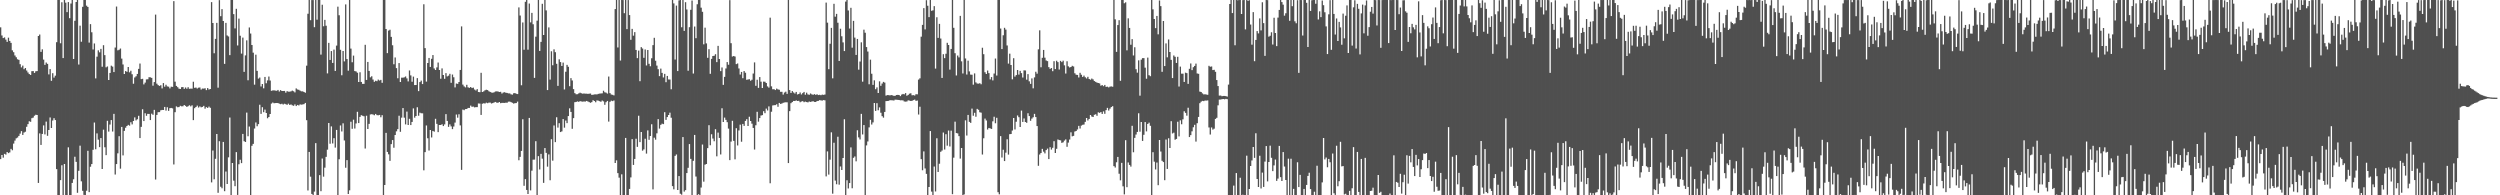 <svg xmlns="http://www.w3.org/2000/svg" width="1920" height="150"><path fill="#4f4f4f" d="M0 21.002h1v101.191H0zM1 27.217h1v91.833H1zM2 29.212h1v91.859H2zM3 28.741h1v89.432H3zM4 30.417h1v88.332H4zM5 32.167h1v84.585H5zM6 28.937h1v88.663H6zM7 31.424h1v85.629H7zM8 32.926h1v81.404H8zM9 38.673h1v76.752H9zM10 40.1h1v70.188H10zM11 42.576h1v65.394H11zM12 43.98h1v62.247H12zM13 45.529h1v60.071H13zM14 45.996h1v58.408H14zM15 49.328h1v53.274H15zM16 51.744h1v48.954H16zM17 50.377h1v53.258H17zM18 53.143h1v48.661H18zM19 52.221h1v48.931H19zM20 54.177h1v43.217H20zM21 55.644h1v39.678H21zM22 56.896h1v36.212H22zM23 57.539h1v36.006H23zM24 54.669h1v36.109H24zM25 54.556h1v35.769H25zM26 56.036h1v32.847H26zM27 54.712h1v33.407H27zM28 54.599h1v33.718H28zM29 27.656h1v112.843H29zM30 26.511h1v75.926H30zM31 39.825h1v71.488H31zM32 37.865h1v65.005H32zM33 45.768h1v50.558H33zM34 49.834h1v53.363H34zM35 48.027h1v45.367H35zM36 49.066h1v55.252H36zM37 57.159h1v42.69H37zM38 53.026h1v37.211H38zM39 62.062h1v36.24H39zM40 56.196h1v36.386H40zM41 59.58h1v31.183H41zM42 58.114h1v34.094H42zM43 32.396h1v97.522H43zM44 -0.259h1v151.018H44zM45 -0.117h1v150.118H45zM46 33.247h1v105.119H46zM47 1.741h1v125.189H47zM48 44.571h1v105.435H48zM49 0.005h1v125.925H49zM50 2.073h1v147.854H50zM51 9.3h1v140.702H51zM52 1.597h1v111.577H52zM53 13.976h1v136.015H53zM54 2.697h1v147.309H54zM55 -0.006h1v140.481H55zM56 45.323h1v92.346H56zM57 15.952h1v104.432H57zM58 1.54h1v122.765H58zM59 0.009h1v148.075H59zM60 49.565h1v81.609H60zM61 19.703h1v92.147H61zM62 32.029h1v107.257H62zM63 5.225h1v141.318H63zM64 -0.001h1v149.678H64zM65 -0.291h1v150.276H65zM66 4.353h1v142.149H66zM67 5.33h1v110.478H67zM68 32.701h1v114.867H68zM69 18.559h1v109.499H69zM70 24.756h1v101.255H70zM71 38.014h1v77.016H71zM72 33.368h1v60.736H72zM73 60.209h1v54.429H73zM74 43.505h1v58.941H74zM75 38.636h1v68.619H75zM76 40.196h1v72.812H76zM77 37.536h1v68.499H77zM78 51.25h1v78.562H78zM79 34.7h1v64.879H79zM80 42.348h1v70.737H80zM81 51.727h1v67.441H81zM82 51.055h1v41.741H82zM83 61.439h1v39.647H83zM84 56.02h1v39.615H84zM85 50.417h1v41.797H85zM86 51.141h1v49.858H86zM87 55.341h1v32.131H87zM88 36.509h1v97.526H88zM89 5.03h1v120.948H89zM90 38.666h1v79.083H90zM91 38.221h1v66.366H91zM92 37.293h1v92.26H92zM93 45.01h1v52.461H93zM94 49.488h1v69.852H94zM95 56.844h1v43.687H95zM96 54.557h1v43.548H96zM97 55.159h1v41.608H97zM98 51.441h1v44.475H98zM99 55.569h1v40.939H99zM100 54.304h1v39.607H100zM101 57.033h1v38.489H101zM102 64.318h1v28.601H102zM103 59.49h1v30.652H103zM104 58.59h1v33.899H104zM105 56.794h1v34.812H105zM106 52.902h1v36.054H106zM107 48.776h1v57.268H107zM108 60.782h1v36.635H108zM109 60.499h1v23.417H109zM110 64.802h1v28.163H110zM111 63.425h1v23.582H111zM112 60.968h1v27.952H112zM113 60.877h1v26.586H113zM114 59.311h1v28.174H114zM115 59.393h1v32.809H115zM116 59.818h1v27.483H116zM117 65.776h1v22.38H117zM118 63.041h1v21.325H118zM119 11.239h1v126.644H119zM120 64.239h1v24.033H120zM121 65.371h1v20.781H121zM122 66.017h1v20.1H122zM123 65.426h1v19.306H123zM124 67.902h1v16.508H124zM125 63.814h1v20.644H125zM126 66.571h1v15.562H126zM127 65.098h1v19.83H127zM128 66.35h1v16.047H128zM129 66.54h1v18.611H129zM130 67.903h1v15.207H130zM131 66.578h1v16.298H131zM132 66.72h1v16.538H132zM133 0.87h1v125.44H133zM134 62.712h1v23.44H134zM135 65.98h1v15.758H135zM136 66.979h1v15.4H136zM137 68.111h1v14.099H137zM138 68.328h1v12.924H138zM139 66.994h1v14.661H139zM140 66.874h1v14.717H140zM141 68.225h1v12.423H141zM142 67.163h1v14.157H142zM143 68.152h1v13.989H143zM144 66.976h1v14.589H144zM145 68.193h1v12.662H145zM146 68.026h1v13.711H146zM147 68.088h1v12.789H147zM148 62.795h1v29.488H148zM149 67.447h1v15.628H149zM150 67.2h1v14.999H150zM151 67.97h1v13.144H151zM152 67.33h1v15.261H152zM153 67.158h1v14.541H153zM154 68.742h1v13.678H154zM155 68.005h1v14.119H155zM156 68.066h1v13.217H156zM157 67.766h1v15.712H157zM158 69.243h1v13.024H158zM159 67.629h1v15.24H159zM160 68.761h1v13.125H160zM161 68.338h1v14.478H161zM162 1.641h1v138.424H162zM163 17.652h1v97.94H163zM164 40.906h1v96.796H164zM165 29.846h1v92.102H165zM166 17.572h1v85.346H166zM167 67.335h1v80.73H167zM168 0.081h1v108.372H168zM169 12.419h1v131.01H169zM170 7.038h1v137.532H170zM171 16.147h1v92.857H171zM172 49.051h1v97.808H172zM173 17.575h1v114.142H173zM174 27.219h1v114.097H174zM175 28.007h1v92.817H175zM176 42.367h1v47.873H176zM177 -0.664h1v151.116H177zM178 -0.069h1v125.275H178zM179 10.863h1v127.874H179zM180 21.826h1v121.193H180zM181 6.742h1v110.087H181zM182 34.924h1v114.767H182zM183 14.298h1v111.864H183zM184 27.467h1v95.218H184zM185 41.174h1v84.09H185zM186 28.872h1v73.968H186zM187 55.206h1v53.24H187zM188 42.531h1v66.533H188zM189 30.975h1v55.51H189zM190 61.638h1v43.005H190zM191 21.071h1v76.104H191zM192 25.737h1v124.317H192zM193 34.571h1v77.387H193zM194 40.461h1v70.053H194zM195 65.013h1v33.695H195zM196 41.964h1v52.095H196zM197 54.404h1v42.587H197zM198 60.364h1v34.958H198zM199 59.525h1v20.907H199zM200 66.422h1v21.032H200zM201 64.503h1v17.819H201zM202 67.835h1v18.356H202zM203 59.096h1v25.091H203zM204 63.923h1v22.885H204zM205 61.732h1v29.082H205zM206 58.77h1v31.088H206zM207 61.864h1v25.699H207zM208 69.74h1v9.824H208zM209 69.441h1v9.298H209zM210 69.359h1v9.955H210zM211 69.59h1v9.575H211zM212 69.71h1v9.409H212zM213 69.066h1v10.104H213zM214 70.309h1v9.328H214zM215 69.219h1v10.819H215zM216 69.894h1v9.767H216zM217 69.892h1v10.37H217zM218 69.861h1v9.808H218zM219 71.185h1v8.818H219zM220 69.995h1v10.535H220zM221 70.388h1v9.205H221zM222 70.416h1v10.17H222zM223 70.155h1v10.061H223zM224 69.568h1v11.305H224zM225 70.106h1v11.13H225zM226 70.966h1v9.208H226zM227 67.905h1v13.545H227zM228 68.711h1v11.855H228zM229 68.962h1v12.034H229zM230 69.613h1v10.576H230zM231 70.125h1v10.267H231zM232 70.121h1v10.087H232zM233 70.653h1v9.34H233zM234 71.21h1v7.841H234zM235 50.414h1v41.911H235zM236 10.549h1v135.754H236zM237 -0.025h1v116.716H237zM238 15.494h1v120.198H238zM239 0.063h1v148.899H239zM240 0.046h1v149.89H240zM241 20.897h1v126.234H241zM242 0.017h1v109.917H242zM243 15.084h1v134.901H243zM244 0.01h1v149.991H244zM245 -0.001h1v134.499H245zM246 41.952h1v104.897H246zM247 3.625h1v118.127H247zM248 20.16h1v115.502H248zM249 15.269h1v113.481H249zM250 19.773h1v100.709H250zM251 56.392h1v58.559H251zM252 32.941h1v61.517H252zM253 46.035h1v64.377H253zM254 39.222h1v57.856H254zM255 48.341h1v61.85H255zM256 38.112h1v68.022H256zM257 54.501h1v58.845H257zM258 35.012h1v64.785H258zM259 5.104h1v145.799H259zM260 11.72h1v110.61H260zM261 38.264h1v58.105H261zM262 57.798h1v43.171H262zM263 39.173h1v55.531H263zM264 47.149h1v60.748H264zM265 3.36h1v125.439H265zM266 45.355h1v77.636H266zM267 54.287h1v94.725H267zM268 -0.01h1v146.166H268zM269 37.328h1v56.149H269zM270 47.812h1v51.124H270zM271 42.723h1v49.162H271zM272 54.587h1v44.15H272zM273 54.861h1v39.952H273zM274 55.874h1v30.01H274zM275 62.982h1v31.545H275zM276 55.49h1v34.326H276zM277 62.936h1v25.547H277zM278 64.397h1v24.506H278zM279 64.389h1v24.912H279zM280 34.425h1v79.656H280zM281 61.377h1v27.488H281zM282 47.569h1v51.524H282zM283 54.472h1v40.681H283zM284 59.405h1v28.491H284zM285 58.56h1v29.162H285zM286 61.107h1v26.855H286zM287 62.811h1v25.715H287zM288 62.011h1v25.49H288zM289 62.36h1v26.057H289zM290 61.112h1v27.469H290zM291 61.827h1v26.422H291zM292 61.329h1v28.706H292zM293 63.61h1v24.855H293zM294 -2.17h1v152.088H294zM295 -0.694h1v142.798H295zM296 22.284h1v79.734H296zM297 40.801h1v75.909H297zM298 23.507h1v95.014H298zM299 22.851h1v100.689H299zM300 28.301h1v82.403H300zM301 34.785h1v72.773H301zM302 49.375h1v64.088H302zM303 44.157h1v59.528H303zM304 52.33h1v48.546H304zM305 60.123h1v39.037H305zM306 48.443h1v40.437H306zM307 62.976h1v38.226H307zM308 59.63h1v30.715H308zM309 59.654h1v23.327H309zM310 59.366h1v30.998H310zM311 58.72h1v36.806H311zM312 60.227h1v25.487H312zM313 62.498h1v33.491H313zM314 54.135h1v37.114H314zM315 57.922h1v38.117H315zM316 62.794h1v30.847H316zM317 58.845h1v24.407H317zM318 65.324h1v25.035H318zM319 65.265h1v23.798H319zM320 60.02h1v22.373H320zM321 69.971h1v18.89H321zM322 63.04h1v23.478H322zM323 61.927h1v25.057H323zM324 64.553h1v22.465H324zM325 3.283h1v127.527H325zM326 36.961h1v79.862H326zM327 62.681h1v33.675H327zM328 48.383h1v57.793H328zM329 44.512h1v71.098H329zM330 51.426h1v48.415H330zM331 45.145h1v60.423H331zM332 42.29h1v58.292H332zM333 52.606h1v48.527H333zM334 53.756h1v37.5H334zM335 51.738h1v43.416H335zM336 48.01h1v53.455H336zM337 53.765h1v42.229H337zM338 60.492h1v35.533H338zM339 52.524h1v42.933H339zM340 57.621h1v39.175H340zM341 60.536h1v35.027H341zM342 56.166h1v31.486H342zM343 58.682h1v34.19H343zM344 58.104h1v39.337H344zM345 56.687h1v38.854H345zM346 63.578h1v33.507H346zM347 57.245h1v41.948H347zM348 59.355h1v37.846H348zM349 67.104h1v27.03H349zM350 64.168h1v23.769H350zM351 64.413h1v25.975H351zM352 62.973h1v24.783H352zM353 53.708h1v42.615H353zM354 20.295h1v110.171H354zM355 64.979h1v19.174H355zM356 66.379h1v18.259H356zM357 67.11h1v16.639H357zM358 65.138h1v18.565H358zM359 67.08h1v15.813H359zM360 67.46h1v15.456H360zM361 66.838h1v14.253H361zM362 67.626h1v14.389H362zM363 67.265h1v14.607H363zM364 68.759h1v13.725H364zM365 69.47h1v12.783H365zM366 68.464h1v13.798H366zM367 70.681h1v8.792H367zM368 70.827h1v8.727H368zM369 55.892h1v32.362H369zM370 70.644h1v9.024H370zM371 70.167h1v9.125H371zM372 69.313h1v10.191H372zM373 68.937h1v9.916H373zM374 69.175h1v10.067H374zM375 70.09h1v8.732H375zM376 70.597h1v8.198H376zM377 71.047h1v8.449H377zM378 71.237h1v7.93H378zM379 70.847h1v7.85H379zM380 70.236h1v8.032H380zM381 70.132h1v8.706H381zM382 70.264h1v8.683H382zM383 70.649h1v7.7H383zM384 70.492h1v8.751H384zM385 71.833h1v7.167H385zM386 71.063h1v7.957H386zM387 70.816h1v8.228H387zM388 71.244h1v7.621H388zM389 71.38h1v7.531H389zM390 71.755h1v6.323H390zM391 71.71h1v6.307H391zM392 72.453h1v5.994H392zM393 72.714h1v6.233H393zM394 71.624h1v7.955H394zM395 71.494h1v7.768H395zM396 71.981h1v7.156H396zM397 72.239h1v5.773H397zM398 5.69h1v117.378H398zM399 11.935h1v108.534H399zM400 65.503h1v50.403H400zM401 17.233h1v74.388H401zM402 38.196h1v104.499H402zM403 1.395h1v136.187H403zM404 0.011h1v145.862H404zM405 38.167h1v110.85H405zM406 2.707h1v87.89H406zM407 17.181h1v129.053H407zM408 9.877h1v121.206H408zM409 18.656h1v103.987H409zM410 59.778h1v62.787H410zM411 28.166h1v80.258H411zM412 15.851h1v136.549H412zM413 -0.476h1v120.412H413zM414 39.11h1v91.023H414zM415 32.172h1v85.974H415zM416 2.91h1v118.944H416zM417 26.877h1v113.54H417zM418 -0.152h1v113.851H418zM419 7.962h1v109.444H419zM420 69.151h1v58.832H420zM421 21.067h1v97.514H421zM422 61.137h1v77.314H422zM423 39.372h1v67.532H423zM424 50.131h1v73.246H424zM425 37.912h1v58.423H425zM426 40.067h1v69.106H426zM427 48.987h1v41.079H427zM428 65.926h1v32.052H428zM429 45.549h1v49.093H429zM430 47.686h1v53.728H430zM431 50.649h1v50.242H431zM432 48.055h1v43.379H432zM433 68.711h1v29.339H433zM434 55.08h1v37.494H434zM435 49.795h1v44.792H435zM436 51.325h1v37.833H436zM437 66.213h1v16.995H437zM438 60.008h1v25.957H438zM439 61.785h1v37.154H439zM440 68.45h1v22.298H440zM441 71.55h1v6.921H441zM442 72.395h1v5.875H442zM443 72.355h1v5.505H443zM444 71.706h1v6.529H444zM445 71.146h1v6.533H445zM446 71.626h1v6.314H446zM447 71.935h1v6.16H447zM448 71.798h1v6.104H448zM449 71.913h1v6.115H449zM450 71.944h1v5.554H450zM451 72.106h1v5.836H451zM452 71.949h1v6.513H452zM453 71.855h1v7.105H453zM454 72.84h1v5.582H454zM455 72.755h1v4.178H455zM456 72.503h1v5.059H456zM457 72.472h1v6.072H457zM458 72.5h1v4.592H458zM459 72.078h1v5.26H459zM460 71.888h1v5.85H460zM461 71.762h1v6.419H461zM462 71.686h1v5.549H462zM463 69.695h1v8.187H463zM464 70.864h1v9.62H464zM465 71.159h1v7.313H465zM466 71.889h1v5.629H466zM467 58.777h1v34.606H467zM468 71.54h1v6.665H468zM469 72.602h1v4.686H469zM470 72.799h1v4.871H470zM471 73.257h1v3.883H471zM472 6.968h1v118.217H472zM473 0.004h1v123.154H473zM474 36.452h1v96.511H474zM475 0.017h1v136.453H475zM476 46.502h1v103.439H476zM477 -0.017h1v133.89H477zM478 0.048h1v149.938H478zM479 10.154h1v139.881H479zM480 -0.052h1v105.987H480zM481 22.384h1v127.602H481zM482 0.03h1v149.919H482zM483 11.56h1v133.523H483zM484 30.571h1v105.659H484zM485 22.157h1v84.681H485zM486 27.396h1v99.258H486zM487 24.67h1v97.396H487zM488 38.349h1v68.205H488zM489 44.654h1v68.128H489zM490 38.865h1v50.037H490zM491 62.368h1v46.767H491zM492 36.219h1v65.174H492zM493 37.278h1v78.436H493zM494 44.384h1v70.361H494zM495 38.003h1v68.545H495zM496 50.29h1v67.679H496zM497 38.391h1v61.732H497zM498 49.023h1v58.323H498zM499 50.887h1v53.561H499zM500 44.757h1v50.665H500zM501 34.661h1v110.793H501zM502 29.039h1v76.69H502zM503 46.641h1v60.633H503zM504 50.407h1v51.971H504zM505 53.15h1v38.327H505zM506 58.481h1v40.274H506zM507 52.674h1v43.203H507zM508 55.977h1v39.017H508zM509 59.468h1v35.876H509zM510 56.707h1v29.461H510zM511 63.123h1v28.922H511zM512 58.299h1v31.602H512zM513 61.03h1v27.306H513zM514 61.093h1v25.453H514zM515 68.553h1v21.873H515zM516 -0.81h1v143.773H516zM517 2.634h1v142.748H517zM518 45.719h1v73.997H518zM519 4.309h1v114.31H519zM520 54.601h1v91.303H520zM521 0.312h1v134.929H521zM522 0.022h1v148.773H522zM523 20.923h1v128.605H523zM524 -0.013h1v105.281H524zM525 23.696h1v123.432H525zM526 1.668h1v144.329H526zM527 7.26h1v125.63H527zM528 54.342h1v74.537H528zM529 20.874h1v89.787H529zM530 7.541h1v114.457H530zM531 0.425h1v149.975H531zM532 56.481h1v67.009H532zM533 20.359h1v83.266H533zM534 29.334h1v106.258H534zM535 3.259h1v146.702H535zM536 -0.37h1v149.504H536zM537 -0.071h1v150.035H537zM538 5.899h1v138.12H538zM539 9.084h1v101.917H539zM540 34.031h1v105.509H540zM541 21.253h1v105.196H541zM542 33.346h1v92.624H542zM543 44.368h1v69.414H543zM544 37.782h1v58.378H544zM545 56.685h1v54.855H545zM546 45.192h1v57.928H546zM547 43.006h1v63.394H547zM548 42.827h1v65.655H548zM549 41.63h1v57.593H549zM550 47.727h1v72.339H550zM551 35.208h1v66.623H551zM552 45.295h1v60.645H552zM553 54.63h1v64.01H553zM554 51.834h1v31.294H554zM555 65.166h1v28.552H555zM556 59.027h1v31.289H556zM557 52.563h1v39.487H557zM558 47.644h1v46.184H558zM559 49.691h1v49.055H559zM560 0.102h1v122.862H560zM561 33.202h1v75.524H561zM562 43.408h1v49.355H562zM563 43.033h1v65.147H563zM564 43.431h1v78.923H564zM565 49.277h1v49.173H565zM566 48.754h1v62.939H566zM567 52.576h1v47.641H567zM568 57.254h1v38.483H568zM569 55.248h1v53.598H569zM570 60.037h1v35.167H570zM571 54.578h1v42.1H571zM572 55.849h1v37.053H572zM573 61.292h1v30.249H573zM574 61.019h1v35.748H574zM575 60.814h1v28.851H575zM576 62.021h1v30.925H576zM577 61.22h1v33.742H577zM578 56.483h1v41.752H578zM579 47.945h1v66.895H579zM580 65.87h1v30.32H580zM581 61.223h1v24.626H581zM582 67.466h1v25.966H582zM583 59.206h1v31.458H583zM584 62.697h1v26.03H584zM585 67.57h1v20.836H585zM586 62.652h1v22.761H586zM587 62.787h1v24.136H587zM588 63.754h1v19.659H588zM589 66.374h1v18.468H589zM590 67.288h1v14.417H590zM591 13.555h1v127.192H591zM592 66.279h1v19.517H592zM593 68.536h1v12.455H593zM594 68.524h1v12.246H594zM595 69.188h1v11.569H595zM596 68.041h1v12.021H596zM597 68.66h1v13.343H597zM598 68.903h1v10.149H598zM599 70.517h1v9.316H599zM600 70.526h1v8.995H600zM601 72.638h1v6.306H601zM602 71.088h1v7.591H602zM603 70.395h1v8.12H603zM604 72.069h1v6.535H604zM605 -0.511h1v125.741H605zM606 69.173h1v16.198H606zM607 71.376h1v7.871H607zM608 69.936h1v8.426H608zM609 71.038h1v6.489H609zM610 71.823h1v5.739H610zM611 70.604h1v6.522H611zM612 72.55h1v4.999H612zM613 72.198h1v5.22H613zM614 70.992h1v7.546H614zM615 72.536h1v5.417H615zM616 71.544h1v6.143H616zM617 70.602h1v7.891H617zM618 72.738h1v5.292H618zM619 71.177h1v7.193H619zM620 72.512h1v6.119H620zM621 72.794h1v5.172H621zM622 71.801h1v6.49H622zM623 72.452h1v5.512H623zM624 72.806h1v4.915H624zM625 72.294h1v5.987H625zM626 72.866h1v5.464H626zM627 72.38h1v5.221H627zM628 72.988h1v4.499H628zM629 72.782h1v4.133H629zM630 73.125h1v3.964H630zM631 72.669h1v4.579H631zM632 72.846h1v3.998H632zM633 72.615h1v4.42H633zM634 1.981h1v133.51H634zM635 17.429h1v98.847H635zM636 53.166h1v80.929H636zM637 33.57h1v89.035H637zM638 21.398h1v80.256H638zM639 60.16h1v88.559H639zM640 2.944h1v106.674H640zM641 12.79h1v125.898H641zM642 10.663h1v130.848H642zM643 17.484h1v87.545H643zM644 46.797h1v95.047H644zM645 22.071h1v105.763H645zM646 27.834h1v102.743H646zM647 32.561h1v88.794H647zM648 39.196h1v52.393H648zM649 1.242h1v148.494H649zM650 -0.407h1v138.871H650zM651 8.046h1v136.67H651zM652 21.938h1v118.633H652zM653 5.978h1v107.202H653zM654 36.593h1v107.99H654zM655 16.03h1v105.176H655zM656 28.903h1v91.259H656zM657 42.21h1v81.699H657zM658 29.925h1v70.14H658zM659 53.501h1v51.996H659zM660 47.259h1v59.871H660zM661 32.516h1v54.915H661zM662 62.733h1v40.514H662zM663 22.774h1v73.262H663zM664 25.119h1v124.796H664zM665 36.128h1v75.527H665zM666 39.574h1v69.093H666zM667 64.74h1v33.092H667zM668 45.819h1v46.212H668zM669 56.622h1v39.013H669zM670 65.17h1v28.833H670zM671 61.701h1v17.389H671zM672 68.501h1v16.697H672zM673 67.11h1v12.154H673zM674 71.413h1v13.281H674zM675 62.462h1v19.999H675zM676 65.891h1v20.664H676zM677 64.149h1v25.079H677zM678 62.855h1v27.537H678zM679 63.447h1v22.508H679zM680 73.405h1v4.289H680zM681 73.033h1v4.538H681zM682 73.053h1v4.435H682zM683 73.274h1v3.669H683zM684 73.001h1v3.984H684zM685 73.221h1v3.835H685zM686 73.621h1v3.578H686zM687 73.591h1v2.964H687zM688 72.974h1v3.607H688zM689 72.863h1v3.859H689zM690 72.978h1v3.841H690zM691 73.826h1v3.213H691zM692 72.654h1v4.362H692zM693 72.164h1v4.949H693zM694 72.461h1v5.46H694zM695 71.455h1v6.648H695zM696 73.543h1v4.401H696zM697 72.862h1v4.17H697zM698 71.939h1v5.316H698zM699 71.641h1v5.919H699zM700 73.141h1v4.281H700zM701 73.038h1v3.874H701zM702 73.392h1v3.109H702zM703 72.363h1v5.118H703zM704 72.469h1v4.738H704zM705 61.122h1v26.835H705zM706 60.15h1v21.825H706zM707 28.177h1v94.038H707zM708 19.118h1v111.63H708zM709 6.224h1v110.054H709zM710 22.573h1v106.825H710zM711 0.163h1v133.369H711zM712 4.396h1v145.593H712zM713 13.179h1v130.428H713zM714 0.009h1v100.64H714zM715 8.303h1v138.822H715zM716 7.941h1v142.047H716zM717 4.694h1v123.178H717zM718 52.67h1v94.393H718zM719 13.282h1v92.922H719zM720 29.107h1v102.964H720zM721 18.322h1v107.414H721zM722 29.59h1v87H722zM723 59.852h1v55.758H723zM724 41.624h1v60.161H724zM725 44.664h1v70.191H725zM726 41.275h1v61.774H726zM727 32.888h1v78.986H727zM728 34.574h1v65.653H728zM729 53.462h1v59.014H729zM730 37.6h1v62.757H730zM731 -0.002h1v149.16H731zM732 21.35h1v99.756H732zM733 40.864h1v52.555H733zM734 57.938h1v44.256H734zM735 42.667h1v59.787H735zM736 44.07h1v60.5H736zM737 12.202h1v109.58H737zM738 47.115h1v66.554H738zM739 56.417h1v93.616H739zM740 -0.185h1v149.496H740zM741 44.885h1v47.536H741zM742 57.215h1v46.879H742zM743 46.589h1v41.656H743zM744 54.854h1v38.735H744zM745 57.29h1v37.049H745zM746 57.402h1v26.001H746zM747 65.021h1v23.875H747zM748 56.368h1v30.271H748zM749 63.26h1v26.397H749zM750 64.167h1v19.424H750zM751 64.243h1v20.103H751zM752 63.911h1v22.294H752zM753 64.728h1v21.786H753zM754 36.666h1v82.033H754zM755 41.606h1v64.602H755zM756 55.481h1v35.583H756zM757 56.817h1v35.7H757zM758 54.168h1v45.305H758zM759 56.15h1v42.11H759zM760 60.961h1v37.634H760zM761 59.196h1v39.85H761zM762 61.73h1v31.453H762zM763 56.465h1v33.192H763zM764 44.973h1v49.719H764zM765 58.036h1v32.435H765zM766 -5.706h1v153.291H766zM767 -1.812h1v151.081H767zM768 21.898h1v82.664H768zM769 37.707h1v83.274H769zM770 27.097h1v87.904H770zM771 21.327h1v102.395H771zM772 22.714h1v94.517H772zM773 34.935h1v72.022H773zM774 48.868h1v69.866H774zM775 41.217h1v61.836H775zM776 49.93h1v52.979H776zM777 60.902h1v39.358H777zM778 44.697h1v45.924H778zM779 58.83h1v40.579H779zM780 57.666h1v35.807H780zM781 53.772h1v34.92H781zM782 57.269h1v32.738H782zM783 54.451h1v43.086H783zM784 56.156h1v28.801H784zM785 59.534h1v34.118H785zM786 54.013h1v36.977H786zM787 54.136h1v39.573H787zM788 61.2h1v33.136H788zM789 56.926h1v30.043H789zM790 62.47h1v26.681H790zM791 64.413h1v28.345H791zM792 60.217h1v30.865H792zM793 67.862h1v22.219H793zM794 59.418h1v28.036H794zM795 55.086h1v34.833H795zM796 56.601h1v40.222H796zM797 37.886h1v89.465H797zM798 23.301h1v95.398H798zM799 51.635h1v65.848H799zM800 44.39h1v69.949H800zM801 38.344h1v78.113H801zM802 44.302h1v73.52H802zM803 46.436h1v68.83H803zM804 46.968h1v67.168H804zM805 51.562h1v70.62H805zM806 52.904h1v60.132H806zM807 52.223h1v62.671H807zM808 54.678h1v58.856H808zM809 47.013h1v61.438H809zM810 53.053h1v64.434H810zM811 46.666h1v67.601H811zM812 47.736h1v59.387H812zM813 53.38h1v54.205H813zM814 46.73h1v61.026H814zM815 47.729h1v61.981H815zM816 46.585h1v62.728H816zM817 50.186h1v57.784H817zM818 56.5h1v50.541H818zM819 47.028h1v65.702H819zM820 50.929h1v58.568H820zM821 51.806h1v55.362H821zM822 51.436h1v50.185H822zM823 50.557h1v54.15H823zM824 51.062h1v53.286H824zM825 56.284h1v44.725H825zM826 57.375h1v43.257H826zM827 57.542h1v41.9H827zM828 59.517h1v37.138H828zM829 55.89h1v42.848H829zM830 57.412h1v39.035H830zM831 59.072h1v36.756H831zM832 58.044h1v37.571H832zM833 59.361h1v34.222H833zM834 60.281h1v30.354H834zM835 58.995h1v33.51H835zM836 60.673h1v30.692H836zM837 61.222h1v27.111H837zM838 60.311h1v29.188H838zM839 60.991h1v28.856H839zM840 62.272h1v25.89H840zM841 62.857h1v24.893H841zM842 63.422h1v25.498H842zM843 63.72h1v22.545H843zM844 64.064h1v22.639H844zM845 65.814h1v20.277H845zM846 65.328h1v22.149H846zM847 66.177h1v19.385H847zM848 65.217h1v22.207H848zM849 66.732h1v17.87H849zM850 66.562h1v16.288H850zM851 67.113h1v17.773H851zM852 66.51h1v16.895H852zM853 66.365h1v15.878H853zM854 66.615h1v14.95H854zM855 -0.515h1v128.098H855zM856 14.867h1v113.814H856zM857 39.853h1v84.772H857zM858 19.276h1v101.27H858zM859 15.49h1v117.929H859zM860 62.032h1v76.477H860zM861 0.012h1v125.082H861zM862 -0.031h1v143.144H862zM863 2.519h1v146.779H863zM864 1.769h1v105.887H864zM865 38.664h1v105.097H865zM866 14.076h1v110.71H866zM867 21.451h1v105.198H867zM868 34.348h1v93.584H868zM869 30.054h1v66.572H869zM870 42.575h1v74.341H870zM871 36.313h1v69.562H871zM872 53.147h1v50.157H872zM873 55.827h1v45.499H873zM874 46.348h1v40.621H874zM875 73.46h1v27.642H875zM876 45.842h1v47.854H876zM877 44.63h1v63.608H877zM878 44.637h1v58.915H878zM879 51.954h1v41.789H879zM880 60.443h1v40.467H880zM881 44.257h1v50.915H881zM882 57.768h1v36.426H882zM883 58.507h1v38.087H883zM884 -3.286h1v156.419H884zM885 7.18h1v109.693H885zM886 14.579h1v109.59H886zM887 21.615h1v108.512H887zM888 12.251h1v112.559H888zM889 26.383h1v115.855H889zM890 0.341h1v107.195H890zM891 4.692h1v111.71H891zM892 55.151h1v68.363H892zM893 16.143h1v108.334H893zM894 50.734h1v87.646H894zM895 33.332h1v73.842H895zM896 44.035h1v85.716H896zM897 30.298h1v75.909H897zM898 39.957h1v73.703H898zM899 45.999h1v47.074H899zM900 59.947h1v42.554H900zM901 42.612h1v59.298H901zM902 43.635h1v63.692H902zM903 48.31h1v58.368H903zM904 43.62h1v49.864H904zM905 66.459h1v38.292H905zM906 51.173h1v41.237H906zM907 56.584h1v38.87H907zM908 56.59h1v35.049H908zM909 62.929h1v22.52H909zM910 55.821h1v30.855H910zM911 56.178h1v32.67H911zM912 64.392h1v18.333H912zM913 52.859h1v52.398H913zM914 48.726h1v55.074H914zM915 53.843h1v47.019H915zM916 51.598h1v46.16H916zM917 50.646h1v45.183H917zM918 48.842h1v59.911H918zM919 56.445h1v38.164H919zM920 56.667h1v33.137H920zM921 70.331h1v8.905H921zM922 70.631h1v7.428H922zM923 71.72h1v5.748H923zM924 72.522h1v5.13H924zM925 72.403h1v4.798H925zM926 72.598h1v4.656H926zM927 72.783h1v4.34H927zM928 50.555h1v47.34H928zM929 51.27h1v52.039H929zM930 51.023h1v46.862H930zM931 53.814h1v45.716H931zM932 53.63h1v45.19H932zM933 55.146h1v36.172H933zM934 61.466h1v29.001H934zM935 66.104h1v14.803H935zM936 73.414h1v3.1H936zM937 73.374h1v3.082H937zM938 73.861h1v2.306H938zM939 73.67h1v2.363H939zM940 73.698h1v2.603H940zM941 73.833h1v2.098H941zM942 74.168h1v1.998H942zM943 64.988h1v90.466H943zM944 3.092h1v146.931H944zM945 -0.084h1v151.952H945zM946 10.06h1v140.202H946zM947 -0.118h1v142.654H947zM948 34.768h1v115.414H948zM949 -0.125h1v133.046H949zM950 0.214h1v149.76H950zM951 0.073h1v150.355H951zM952 -0.057h1v136.545H952zM953 10.764h1v139.569H953zM954 0.1h1v149.463H954zM955 -0.211h1v150.426H955zM956 22.563h1v127.557H956zM957 -0.163h1v119.727H957zM958 0.603h1v149.211H958zM959 0.146h1v144.994H959zM960 18.847h1v108.636H960zM961 34.283h1v88.932H961zM962 9.327h1v103.59H962zM963 46.978h1v74.252H963zM964 30.686h1v71.639H964zM965 23.877h1v113.585H965zM966 25.674h1v117.927H966zM967 14.143h1v105.458H967zM968 23.352h1v121.389H968zM969 1.741h1v130.801H969zM970 17.754h1v125.83H970zM971 42.917h1v81.173H971zM972 -0.136h1v112.299H972zM973 0.092h1v139.201H973zM974 28.162h1v96.246H974zM975 27.447h1v84.411H975zM976 24.757h1v96.446H976zM977 34.211h1v97.221H977zM978 13.6h1v113.416H978zM979 25.36h1v97.187H979zM980 35.451h1v103.46H980zM981 13.501h1v123.656H981zM982 7.622h1v104.429H982zM983 -0.027h1v136.069H983zM984 1.574h1v137.442H984zM985 3.588h1v113.197H985zM986 12.021h1v115.897H986zM987 10.183h1v128.034H987zM988 -1.955h1v151.692H988zM989 -0.193h1v122.033H989zM990 15.953h1v133.93H990zM991 -0.251h1v122.162H991zM992 4.768h1v145.463H992zM993 -0.18h1v145.206H993zM994 16.377h1v133.656H994zM995 17.862h1v132.214H995zM996 0.129h1v124.485H996zM997 55.947h1v87.735H997zM998 -0.065h1v134.366H998zM999 0.033h1v150.023H999zM1000 27.263h1v122.718H1000zM1001 -0.081h1v145.188H1001zM1002 -0.339h1v150.341H1002zM1003 2.146h1v139.904H1003zM1004 36.108h1v99.022H1004zM1005 -1.285h1v133.939H1005zM1006 8.405h1v136.776H1006zM1007 0.205h1v149.735H1007zM1008 -0.124h1v150.366H1008zM1009 -0.144h1v147.403H1009zM1010 2.852h1v147.127H1010zM1011 -0.036h1v127.335H1011zM1012 14.94h1v135.029H1012zM1013 8.703h1v141.424H1013zM1014 13.153h1v136.854H1014zM1015 0.428h1v139.632H1015zM1016 4.012h1v101.955H1016zM1017 9.437h1v112.976H1017zM1018 20.254h1v100.712H1018zM1019 41.502h1v86.942H1019zM1020 10.982h1v111.093H1020zM1021 0.115h1v124.528H1021zM1022 38.231h1v111.62H1022zM1023 -0.016h1v117.922H1023zM1024 10.721h1v137.72H1024zM1025 26.5h1v123.231H1025zM1026 14.2h1v97.727H1026zM1027 31.504h1v111.546H1027zM1028 16.789h1v122.384H1028zM1029 21.03h1v87.848H1029zM1030 34.361h1v93.42H1030zM1031 10.427h1v117.122H1031zM1032 29.414h1v119.959H1032zM1033 12.095h1v136.681H1033zM1034 4.123h1v145.674H1034zM1035 40.693h1v109.361H1035zM1036 -0.02h1v146.617H1036zM1037 -0.303h1v150.543H1037zM1038 35.01h1v109.575H1038zM1039 5.611h1v107.382H1039zM1040 0.204h1v149.841H1040zM1041 37.263h1v112.666H1041zM1042 2.965h1v113.713H1042zM1043 6.778h1v140.607H1043zM1044 41.77h1v108.182H1044zM1045 10.276h1v111.786H1045zM1046 3.553h1v146.374H1046zM1047 25.623h1v124.333H1047zM1048 4.146h1v117.072H1048zM1049 0.38h1v149.692H1049zM1050 27.468h1v122.506H1050zM1051 20.841h1v129.181H1051zM1052 9.005h1v137.703H1052zM1053 5.314h1v141.153H1053zM1054 10.46h1v133.655H1054zM1055 0.023h1v150.255H1055zM1056 0.095h1v149.963H1056zM1057 19.561h1v130.299H1057zM1058 -0.023h1v134.414H1058zM1059 0.037h1v148.097H1059zM1060 36.719h1v110.574H1060zM1061 0.061h1v150.086H1061zM1062 -0.02h1v150.037H1062zM1063 -0.169h1v150.314H1063zM1064 -0.12h1v150.429H1064zM1065 -0.051h1v150.177H1065zM1066 33.071h1v116.942H1066zM1067 -0.178h1v148.829H1067zM1068 0.109h1v149.936H1068zM1069 0h1v150.032H1069zM1070 -0.053h1v119.357H1070zM1071 23.041h1v126.976H1071zM1072 0.025h1v139.716H1072zM1073 0.037h1v140.325H1073zM1074 10.898h1v132.731H1074zM1075 5.809h1v127.687H1075zM1076 39.166h1v109.539H1076zM1077 0.251h1v139.69H1077zM1078 0.144h1v134.055H1078zM1079 8.715h1v141.135H1079zM1080 9.767h1v109.472H1080zM1081 32.158h1v108.836H1081zM1082 20.756h1v98.927H1082zM1083 25.569h1v99.111H1083zM1084 18.323h1v96.145H1084zM1085 20.976h1v107.236H1085zM1086 22.602h1v112.622H1086zM1087 19.079h1v99.861H1087zM1088 44.02h1v82.989H1088zM1089 1.007h1v121.131H1089zM1090 24.911h1v111.017H1090zM1091 43.312h1v86.699H1091zM1092 11.604h1v111.381H1092zM1093 17.559h1v100.344H1093zM1094 50.177h1v68.058H1094zM1095 37.45h1v80.051H1095zM1096 20.244h1v108.902H1096zM1097 21.728h1v101.18H1097zM1098 35.705h1v99.466H1098zM1099 18.605h1v120.454H1099zM1100 13.484h1v122.283H1100zM1101 29.901h1v117.368H1101zM1102 5.679h1v118.474H1102zM1103 17.55h1v125.839H1103zM1104 33.159h1v113.378H1104zM1105 20.766h1v125.556H1105zM1106 0.186h1v132.65H1106zM1107 -0.042h1v149.985H1107zM1108 25.58h1v124.443H1108zM1109 -0.019h1v149.855H1109zM1110 0.089h1v137.559H1110zM1111 35.498h1v114.503H1111zM1112 0.011h1v97.605H1112zM1113 -0.122h1v150.165H1113zM1114 -0.058h1v150.045H1114zM1115 -0.054h1v120.442H1115zM1116 37.373h1v112.583H1116zM1117 -0.085h1v150.793H1117zM1118 -0.01h1v119.174H1118zM1119 40.617h1v100.94H1119zM1120 10.68h1v122.095H1120zM1121 4.243h1v145.435H1121zM1122 0.007h1v153.284H1122zM1123 -4.457h1v147.996H1123zM1124 4.922h1v145.252H1124zM1125 -0.224h1v149.734H1125zM1126 4.891h1v145.229H1126zM1127 11.533h1v138.61H1127zM1128 14.036h1v136.116H1128zM1129 17.171h1v132.708H1129zM1130 4.16h1v145.838H1130zM1131 24.653h1v102.747H1131zM1132 19.147h1v107.587H1132zM1133 15.637h1v103.504H1133zM1134 27.686h1v99.655H1134zM1135 -0.637h1v150.677H1135zM1136 2.475h1v147.877H1136zM1137 5.996h1v102.281H1137zM1138 0.224h1v143.815H1138zM1139 24.35h1v124.392H1139zM1140 1.977h1v112.528H1140zM1141 6.818h1v140.706H1141zM1142 25.913h1v122.486H1142zM1143 13.568h1v112.25H1143zM1144 20.685h1v124.207H1144zM1145 12.424h1v134.212H1145zM1146 41.311h1v108.727H1146zM1147 -0.241h1v136.981H1147zM1148 10.991h1v122.728H1148zM1149 34.023h1v116.108H1149zM1150 8.689h1v133.185H1150zM1151 0.187h1v149.851H1151zM1152 16.733h1v133.826H1152zM1153 -0.226h1v132.025H1153zM1154 -0.061h1v150.035H1154zM1155 28.292h1v121.697H1155zM1156 5.238h1v85.649H1156zM1157 44.959h1v105.057H1157zM1158 -0.005h1v149.987H1158zM1159 -0.005h1v114.139H1159zM1160 34.718h1v93.314H1160zM1161 -0.029h1v113.422H1161zM1162 17.901h1v124.868H1162zM1163 14.22h1v130.135H1163zM1164 -0.241h1v139.723H1164zM1165 -0.187h1v142.979H1165zM1166 -0.15h1v150.179H1166zM1167 4.644h1v145.487H1167zM1168 3.22h1v146.926H1168zM1169 10.284h1v139.562H1169zM1170 24.379h1v125.644H1170zM1171 29.133h1v101.459H1171zM1172 13.827h1v108.355H1172zM1173 0.02h1v149.964H1173zM1174 25.346h1v124.654H1174zM1175 20.885h1v93.886H1175zM1176 26.641h1v123.353H1176zM1177 33.994h1v115.03H1177zM1178 29.272h1v86.452H1178zM1179 -2.554h1v153.078H1179zM1180 1.431h1v148.64H1180zM1181 -0.178h1v150.549H1181zM1182 -0.153h1v150.142H1182zM1183 5.564h1v144.431H1183zM1184 -0.038h1v149.937H1184zM1185 11.127h1v138.975H1185zM1186 -0.028h1v132.714H1186zM1187 7.988h1v142.041H1187zM1188 -0.373h1v150.328H1188zM1189 0.088h1v149.98H1189zM1190 55.983h1v93.691H1190zM1191 1.753h1v115.191H1191zM1192 18.374h1v116.456H1192zM1193 22.912h1v119.828H1193zM1194 0.215h1v145.078H1194zM1195 37.565h1v91.324H1195zM1196 29.463h1v80.205H1196zM1197 36.547h1v100.621H1197zM1198 13.599h1v132.628H1198zM1199 21.006h1v105.807H1199zM1200 25.766h1v84.114H1200zM1201 5.022h1v134.86H1201zM1202 5.834h1v102.676H1202zM1203 2.814h1v149.449H1203zM1204 11.795h1v115.975H1204zM1205 14.978h1v97.877H1205zM1206 28.822h1v98.528H1206zM1207 28.628h1v85.149H1207zM1208 36.7h1v90.354H1208zM1209 0.478h1v143.457H1209zM1210 8.411h1v125.193H1210zM1211 41.719h1v108.092H1211zM1212 -0.266h1v150.101H1212zM1213 33.59h1v82.385H1213zM1214 25.284h1v114.27H1214zM1215 21.338h1v93.9H1215zM1216 24.652h1v125.219H1216zM1217 41.061h1v87.785H1217zM1218 14.668h1v126.733H1218zM1219 37.745h1v98.934H1219zM1220 20.665h1v129.073H1220zM1221 16.646h1v131.422H1221zM1222 34.023h1v115.886H1222zM1223 16.256h1v132.109H1223zM1224 1.254h1v148.752H1224zM1225 7.225h1v140.696H1225zM1226 33.243h1v114.323H1226zM1227 2.788h1v142.62H1227zM1228 5.223h1v113.912H1228zM1229 -0.014h1v149.986H1229zM1230 0.05h1v149.94H1230zM1231 0.002h1v146.341H1231zM1232 30.091h1v119.824H1232zM1233 13.884h1v103.921H1233zM1234 -0.043h1v147.73H1234zM1235 4.216h1v145.811H1235zM1236 -0.009h1v148.479H1236zM1237 12.35h1v137.681H1237zM1238 -3.759h1v153.21H1238zM1239 -0.483h1v148.262H1239zM1240 2.333h1v125.488H1240zM1241 29.777h1v123.593H1241zM1242 3.88h1v122.504H1242zM1243 9.325h1v136.675H1243zM1244 13.669h1v112.774H1244zM1245 14.398h1v95.504H1245zM1246 57.745h1v70.088H1246zM1247 11.403h1v94.675H1247zM1248 31.444h1v92.941H1248zM1249 42.998h1v84.661H1249zM1250 24.414h1v84.193H1250zM1251 41.057h1v73.965H1251zM1252 24.134h1v87.675H1252zM1253 34.986h1v84.85H1253zM1254 19.798h1v108.346H1254zM1255 23.679h1v99.891H1255zM1256 19.789h1v102.048H1256zM1257 35.804h1v88.173H1257zM1258 27.758h1v70.764H1258zM1259 20.555h1v115.821H1259zM1260 28.628h1v103.726H1260zM1261 35.454h1v92.001H1261zM1262 26.882h1v83.31H1262zM1263 33.212h1v80.156H1263zM1264 19.696h1v108.016H1264zM1265 27.23h1v101.276H1265zM1266 35.121h1v96.923H1266zM1267 23.143h1v105.135H1267zM1268 24.895h1v80.975H1268zM1269 26.927h1v125.614H1269zM1270 20.159h1v125.216H1270zM1271 17.06h1v128.948H1271zM1272 23.53h1v113.727H1272zM1273 7.594h1v141.441H1273zM1274 18.871h1v122.146H1274zM1275 18.655h1v106.101H1275zM1276 8.762h1v127.9H1276zM1277 31.327h1v109.357H1277zM1278 5.237h1v138.123H1278zM1279 8.402h1v94.499H1279zM1280 25.932h1v102.812H1280zM1281 5.485h1v121.796H1281zM1282 3.494h1v126.778H1282zM1283 14.515h1v122.462H1283zM1284 11.038h1v104.093H1284zM1285 24.554h1v109.938H1285zM1286 8.593h1v115.838H1286zM1287 6.792h1v130.275H1287zM1288 15.1h1v128.205H1288zM1289 5.534h1v138.08H1289zM1290 14.57h1v123.04H1290zM1291 -0.148h1v120.63H1291zM1292 14.076h1v124.047H1292zM1293 11.718h1v130.928H1293zM1294 0.027h1v145.058H1294zM1295 15.741h1v98.868H1295zM1296 0.235h1v143.336H1296zM1297 0.03h1v149.954H1297zM1298 -0h1v128.019H1298zM1299 -0.035h1v149.836H1299zM1300 0.006h1v150.047H1300zM1301 0.011h1v137.514H1301zM1302 19.845h1v130.175H1302zM1303 0.07h1v144.802H1303zM1304 0.027h1v149.948H1304zM1305 -0.05h1v150.043H1305zM1306 -0.022h1v131.246H1306zM1307 27.489h1v122.503H1307zM1308 2.041h1v138.862H1308zM1309 0.014h1v137.377H1309zM1310 29.441h1v120.563H1310zM1311 2.553h1v131.562H1311zM1312 21.61h1v123.343H1312zM1313 29.269h1v97.68H1313zM1314 24.839h1v96.82H1314zM1315 32.699h1v105.939H1315zM1316 18.27h1v98.565H1316zM1317 49.14h1v75.452H1317zM1318 22.955h1v86.167H1318zM1319 28.975h1v117.248H1319zM1320 9.345h1v135.695H1320zM1321 24.69h1v85.727H1321zM1322 43.823h1v74.3H1322zM1323 17.906h1v84.732H1323zM1324 21.311h1v111.669H1324zM1325 11.563h1v125.393H1325zM1326 7.477h1v118.08H1326zM1327 23.031h1v103.777H1327zM1328 22.015h1v100.761H1328zM1329 16.689h1v133.352H1329zM1330 17.656h1v129.174H1330zM1331 18.573h1v110.879H1331zM1332 17.922h1v115.073H1332zM1333 13.544h1v110.262H1333zM1334 4.527h1v145.471H1334zM1335 9.201h1v139.835H1335zM1336 15.456h1v134.539H1336zM1337 15.291h1v134.726H1337zM1338 9.66h1v103.711H1338zM1339 5.191h1v143.397H1339zM1340 5.954h1v143.995H1340zM1341 -0.001h1v149.958H1341zM1342 0.122h1v150.205H1342zM1343 -0.002h1v145.81H1343zM1344 0.099h1v149.991H1344zM1345 0.022h1v129.221H1345zM1346 5.153h1v144.901H1346zM1347 -0.017h1v150.008H1347zM1348 0.028h1v139.648H1348zM1349 1.491h1v148.432H1349zM1350 0.008h1v143.028H1350zM1351 0.014h1v149.962H1351zM1352 16.686h1v133.297H1352zM1353 0.643h1v132.828H1353zM1354 35.839h1v92.142H1354zM1355 -0.096h1v117.014H1355zM1356 2.903h1v149.621H1356zM1357 25.216h1v99.821H1357zM1358 26.306h1v109.908H1358zM1359 4.128h1v144.665H1359zM1360 0.108h1v137.168H1360zM1361 19.262h1v130.917H1361zM1362 6.33h1v109.282H1362zM1363 9.308h1v118.106H1363zM1364 43.107h1v92.098H1364zM1365 -0.001h1v127.98H1365zM1366 9.846h1v140.408H1366zM1367 14.085h1v104.796H1367zM1368 13.99h1v135.47H1368zM1369 4.323h1v129.344H1369zM1370 24.893h1v94.309H1370zM1371 9.933h1v110.694H1371zM1372 41.54h1v81.649H1372zM1373 27.833h1v86.041H1373zM1374 42.661h1v71.89H1374zM1375 12.013h1v113.059H1375zM1376 17.039h1v115.388H1376zM1377 45.644h1v86.13H1377zM1378 38.199h1v60.344H1378zM1379 33.909h1v78.831H1379zM1380 26.289h1v94.505H1380zM1381 24.706h1v80.29H1381zM1382 29.981h1v94.957H1382zM1383 26.905h1v85.676H1383zM1384 45.402h1v68.962H1384zM1385 36.378h1v92.311H1385zM1386 9.302h1v126.354H1386zM1387 12.01h1v137.984H1387zM1388 0.007h1v145.692H1388zM1389 17.676h1v132.095H1389zM1390 40.374h1v109.68H1390zM1391 -0.012h1v150.006H1391zM1392 8.229h1v141.747H1392zM1393 27.11h1v97.193H1393zM1394 16.054h1v113.153H1394zM1395 17.622h1v132.422H1395zM1396 0.01h1v150.064H1396zM1397 7.912h1v136.729H1397zM1398 62.917h1v56.401H1398zM1399 21.384h1v86.006H1399zM1400 38.418h1v111.559H1400zM1401 4.136h1v136.201H1401zM1402 22.673h1v103.46H1402zM1403 41.611h1v67.588H1403zM1404 13.674h1v125.954H1404zM1405 24.196h1v125.785H1405zM1406 24.652h1v103.287H1406zM1407 32.422h1v109.214H1407zM1408 32.279h1v100.432H1408zM1409 10.418h1v139.61H1409zM1410 43.321h1v106.653H1410zM1411 11.397h1v122.616H1411zM1412 38.012h1v111.955H1412zM1413 28.536h1v120.527H1413zM1414 21.023h1v128.966H1414zM1415 2.602h1v147.382H1415zM1416 0.06h1v150.539H1416zM1417 -0.165h1v150.221H1417zM1418 0.068h1v150.058H1418zM1419 0.012h1v142.277H1419zM1420 26.302h1v123.824H1420zM1421 -0.258h1v136.742H1421zM1422 1.679h1v148.358H1422zM1423 0.002h1v149.974H1423zM1424 -0.05h1v149.765H1424zM1425 12.434h1v137.634H1425zM1426 0.032h1v139.856H1426zM1427 0.048h1v143.112H1427zM1428 23.414h1v124.267H1428zM1429 0.074h1v106.851H1429zM1430 5.147h1v123.851H1430zM1431 18.039h1v123.934H1431zM1432 17.54h1v107.411H1432zM1433 45.644h1v96.678H1433zM1434 11.703h1v103.082H1434zM1435 36.085h1v99.235H1435zM1436 27.71h1v76.827H1436zM1437 18.766h1v125.887H1437zM1438 33.752h1v91.956H1438zM1439 12.902h1v101.336H1439zM1440 31.045h1v115.815H1440zM1441 17.084h1v118.178H1441zM1442 36.207h1v83.609H1442zM1443 27.162h1v122.977H1443zM1444 17.6h1v122.455H1444zM1445 21.593h1v128.86H1445zM1446 0.592h1v147.847H1446zM1447 24.945h1v124.998H1447zM1448 35.674h1v99.915H1448zM1449 1.045h1v132.369H1449zM1450 6.736h1v142.736H1450zM1451 23.493h1v113.309H1451zM1452 11.523h1v114.33H1452zM1453 30.622h1v115.045H1453zM1454 9.452h1v140.49H1454zM1455 11.705h1v138.185H1455zM1456 0.212h1v145.598H1456zM1457 2.505h1v144.388H1457zM1458 4.383h1v145.633H1458zM1459 13.417h1v135.385H1459zM1460 0.718h1v144.283H1460zM1461 -0.056h1v149.879H1461zM1462 23.048h1v126.586H1462zM1463 7.104h1v91.056H1463zM1464 23.651h1v126.199H1464zM1465 -0.109h1v150.077H1465zM1466 1.211h1v148.787H1466zM1467 5.267h1v144.829H1467zM1468 -0.203h1v147.253H1468zM1469 0.002h1v150.068H1469zM1470 1.489h1v148.536H1470zM1471 0.006h1v133.258H1471zM1472 24.317h1v125.805H1472zM1473 20.721h1v86.863H1473zM1474 -0.009h1v149.494H1474zM1475 0.683h1v145.148H1475zM1476 22.847h1v127.264H1476zM1477 -0.152h1v141.035H1477zM1478 26.739h1v109.188H1478zM1479 0.191h1v149.416H1479zM1480 -0.12h1v150.667H1480zM1481 -0.077h1v150.434H1481zM1482 18.896h1v123.279H1482zM1483 -0.043h1v114.396H1483zM1484 11.049h1v139.073H1484zM1485 17.988h1v113.159H1485zM1486 8.679h1v114.066H1486zM1487 28.842h1v114.232H1487zM1488 25.724h1v75.112H1488zM1489 53.165h1v66.576H1489zM1490 18.487h1v106.699H1490zM1491 23.994h1v114.976H1491zM1492 34.209h1v110.43H1492zM1493 12.101h1v120.145H1493zM1494 24.555h1v123H1494zM1495 25.961h1v74.779H1495zM1496 25.482h1v101.983H1496zM1497 12.636h1v131.869H1497zM1498 23.824h1v92.766H1498zM1499 39.332h1v96.844H1499zM1500 21.201h1v108.586H1500zM1501 22.439h1v87.54H1501zM1502 36.054h1v106.325H1502zM1503 25.797h1v104.47H1503zM1504 0.107h1v144.173H1504zM1505 38.945h1v96.032H1505zM1506 8.749h1v117.91H1506zM1507 39.386h1v106.568H1507zM1508 21.36h1v117.206H1508zM1509 19.163h1v123.976H1509zM1510 29.195h1v111.387H1510zM1511 22.389h1v127.923H1511zM1512 18.655h1v122.996H1512zM1513 25.737h1v124.011H1513zM1514 25.875h1v107.984H1514zM1515 19.756h1v130.04H1515zM1516 5.97h1v144.064H1516zM1517 7.914h1v141.982H1517zM1518 18.957h1v130.97H1518zM1519 31.716h1v118.308H1519zM1520 9.358h1v140.637H1520zM1521 19.071h1v130.893H1521zM1522 19.266h1v130.725H1522zM1523 10.036h1v139.914H1523zM1524 24.278h1v125.692H1524zM1525 22.914h1v126.908H1525zM1526 21.165h1v128.829H1526zM1527 2.566h1v147.42H1527zM1528 1.887h1v148.169H1528zM1529 17.547h1v132.468H1529zM1530 6.579h1v143.413H1530zM1531 17.983h1v132.001H1531zM1532 2.492h1v147.431H1532zM1533 0.09h1v149.874H1533zM1534 -0.873h1v150.708H1534zM1535 -0.167h1v150.224H1535zM1536 -0.111h1v150.119H1536zM1537 0.022h1v149.963H1537zM1538 33.681h1v116.486H1538zM1539 -0.067h1v128.485H1539zM1540 -0.032h1v150.039H1540zM1541 0.109h1v149.865H1541zM1542 -0.016h1v121.374H1542zM1543 13.724h1v136.305H1543zM1544 -0.117h1v141.988H1544zM1545 -0.071h1v142.683H1545zM1546 8.022h1v141.916H1546zM1547 2.689h1v128.059H1547zM1548 39.784h1v92.998H1548zM1549 0.001h1v134.351H1549zM1550 17.611h1v126.351H1550zM1551 10.184h1v124.251H1551zM1552 0.004h1v132.014H1552zM1553 26.336h1v123.684H1553zM1554 22.894h1v84.881H1554zM1555 21.031h1v112.238H1555zM1556 13.459h1v130.153H1556zM1557 19.199h1v95.242H1557zM1558 15.723h1v120.71H1558zM1559 0.01h1v119.232H1559zM1560 39.518h1v79.147H1560zM1561 32.015h1v80.684H1561zM1562 17.917h1v128.346H1562zM1563 28.189h1v105.06H1563zM1564 18.336h1v89.702H1564zM1565 15.71h1v132.415H1565zM1566 13.552h1v128.089H1566zM1567 28.13h1v90.968H1567zM1568 16.036h1v125.615H1568zM1569 0.061h1v132.938H1569zM1570 15.801h1v109.151H1570zM1571 23.947h1v120.176H1571zM1572 13.437h1v133.532H1572zM1573 23.919h1v115.839H1573zM1574 9.898h1v108.225H1574zM1575 9.793h1v119.816H1575zM1576 24.575h1v120.635H1576zM1577 21.892h1v122.419H1577zM1578 0.192h1v150.527H1578zM1579 -0.025h1v149.409H1579zM1580 0.745h1v149.38H1580zM1581 -0.106h1v150.281H1581zM1582 0.035h1v149.893H1582zM1583 35.736h1v111.832H1583zM1584 0.015h1v120.184H1584zM1585 0.007h1v150.007H1585zM1586 6.535h1v122.369H1586zM1587 1.035h1v120.812H1587zM1588 1.282h1v148.744H1588zM1589 -0.067h1v131.279H1589zM1590 1.952h1v117.373H1590zM1591 14.994h1v134.991H1591zM1592 -0.032h1v150.036H1592zM1593 9.756h1v139.836H1593zM1594 -1.369h1v151.338H1594zM1595 -1.813h1v153.831H1595zM1596 24.858h1v120.753H1596zM1597 -0.086h1v143.97H1597zM1598 7.269h1v143.077H1598zM1599 -0.021h1v132.578H1599zM1600 14.039h1v117.439H1600zM1601 6.959h1v143.162H1601zM1602 5.042h1v103.657H1602zM1603 22.375h1v109.855H1603zM1604 14.17h1v116.367H1604zM1605 26.455h1v88.279H1605zM1606 40.305h1v82.46H1606zM1607 -0.13h1v112.088H1607zM1608 8.427h1v141.648H1608zM1609 18.057h1v106.771H1609zM1610 6.963h1v108.569H1610zM1611 44.092h1v87.937H1611zM1612 13.453h1v99.58H1612zM1613 23.588h1v94.163H1613zM1614 35.304h1v100.723H1614zM1615 21.512h1v94.782H1615zM1616 41.884h1v71.258H1616zM1617 35.254h1v81.906H1617zM1618 39.595h1v77.024H1618zM1619 25.809h1v108.445H1619zM1620 29.477h1v101.379H1620zM1621 41.417h1v80.236H1621zM1622 26.424h1v98.232H1622zM1623 0.233h1v149.784H1623zM1624 15.697h1v134.177H1624zM1625 2.404h1v140.663H1625zM1626 0.026h1v119.553H1626zM1627 0.023h1v149.988H1627zM1628 0.002h1v141.688H1628zM1629 37.019h1v99.062H1629zM1630 -0.003h1v135.896H1630zM1631 0.004h1v149.981H1631zM1632 16.265h1v122.869H1632zM1633 0.002h1v118.181H1633zM1634 -0.004h1v149.998H1634zM1635 11.6h1v138.373H1635zM1636 18.082h1v93.508H1636zM1637 4.675h1v145.35H1637zM1638 -0.096h1v150.024H1638zM1639 28.612h1v101.294H1639zM1640 2.604h1v142.441H1640zM1641 20.662h1v129.471H1641zM1642 18.966h1v131.016H1642zM1643 -0.056h1v149.967H1643zM1644 2.478h1v147.578H1644zM1645 -0.011h1v146.94H1645zM1646 37.736h1v101.435H1646zM1647 17.691h1v115.767H1647zM1648 0.772h1v149.173H1648zM1649 -0.287h1v149.095H1649zM1650 23.709h1v110.361H1650zM1651 0.799h1v148.172H1651zM1652 2.456h1v147.564H1652zM1653 -0.015h1v150.183H1653zM1654 9.69h1v140.441H1654zM1655 1.547h1v148.504H1655zM1656 -0.035h1v143.45H1656zM1657 14.644h1v135.313H1657zM1658 -0.138h1v140.457H1658zM1659 11.662h1v138.327H1659zM1660 0.023h1v149.974H1660zM1661 4.455h1v135.439H1661zM1662 53.717h1v93.665H1662zM1663 0.08h1v133.835H1663zM1664 11.359h1v104.491H1664zM1665 14.69h1v110.781H1665zM1666 28.939h1v91.221H1666zM1667 36.515h1v92.208H1667zM1668 15.477h1v92.6H1668zM1669 19.531h1v109.201H1669zM1670 22.081h1v103.055H1670zM1671 24.348h1v94.043H1671zM1672 19.19h1v107.333H1672zM1673 30.473h1v96.184H1673zM1674 0.09h1v119.06H1674zM1675 -0.04h1v131.242H1675zM1676 15.897h1v112.86H1676zM1677 4.559h1v109.502H1677zM1678 15.721h1v108.74H1678zM1679 20.993h1v98.243H1679zM1680 30.805h1v85.865H1680zM1681 15.019h1v112.028H1681zM1682 28.103h1v106.424H1682zM1683 30.278h1v119.917H1683zM1684 -0.124h1v146.896H1684zM1685 27.351h1v93.169H1685zM1686 22.551h1v107.201H1686zM1687 28.177h1v82.4H1687zM1688 41.52h1v83.665H1688zM1689 26.759h1v102.454H1689zM1690 21.298h1v98.125H1690zM1691 37.625h1v102.432H1691zM1692 20.334h1v115.67H1692zM1693 15.195h1v86.604H1693zM1694 32.444h1v104.772H1694zM1695 19.107h1v115.637H1695zM1696 -1.538h1v130.177H1696zM1697 8.131h1v141.575H1697zM1698 27.081h1v123.089H1698zM1699 0.044h1v127.332H1699zM1700 0.032h1v147.906H1700zM1701 -0.141h1v150.287H1701zM1702 0.008h1v150.148H1702zM1703 0.065h1v150.042H1703zM1704 25.355h1v124.704H1704zM1705 0h1v150.032H1705zM1706 -0.013h1v150.031H1706zM1707 5.665h1v144.247H1707zM1708 0.26h1v137.896H1708zM1709 21.658h1v107.745H1709zM1710 1.535h1v147.388H1710zM1711 24.415h1v126.508H1711zM1712 -2.434h1v130.768H1712zM1713 34.192h1v106.828H1713zM1714 -0.434h1v130.283H1714zM1715 2.806h1v124.089H1715zM1716 26.329h1v95.741H1716zM1717 22.275h1v82.202H1717zM1718 41.38h1v79.814H1718zM1719 20.458h1v93.102H1719zM1720 27.994h1v87.291H1720zM1721 47.095h1v73.621H1721zM1722 16.728h1v119.574H1722zM1723 34.806h1v100.971H1723zM1724 38.53h1v81.717H1724zM1725 31.794h1v83.521H1725zM1726 21.834h1v103.557H1726zM1727 26.9h1v114.081H1727zM1728 23.235h1v85.487H1728zM1729 35.105h1v115.107H1729zM1730 21.977h1v120.546H1730zM1731 32.994h1v71.553H1731zM1732 41.591h1v95.558H1732zM1733 34.408h1v98.947H1733zM1734 29.08h1v81.84H1734zM1735 25.132h1v100.193H1735zM1736 25.142h1v93.125H1736zM1737 29.76h1v85.023H1737zM1738 31.669h1v101.526H1738zM1739 10.221h1v135.352H1739zM1740 19.071h1v94.631H1740zM1741 13.554h1v139.371H1741zM1742 11.689h1v117.132H1742zM1743 34.012h1v110.823H1743zM1744 2.506h1v134.472H1744zM1745 11.982h1v130.95H1745zM1746 28.937h1v115.441H1746zM1747 3.134h1v123.495H1747zM1748 2.082h1v141.916H1748zM1749 26.789h1v116.518H1749zM1750 2.53h1v115.864H1750zM1751 2.105h1v143.584H1751zM1752 39.43h1v108.494H1752zM1753 0.027h1v112.78H1753zM1754 0.076h1v150.003H1754zM1755 36.187h1v113.681H1755zM1756 0.084h1v112.482H1756zM1757 7.253h1v142.738H1757zM1758 21.224h1v122.694H1758zM1759 2.715h1v117.85H1759zM1760 0.1h1v141.341H1760zM1761 30.508h1v116.664H1761zM1762 -0.023h1v130.434H1762zM1763 8.947h1v130.832H1763zM1764 5.816h1v141.907H1764zM1765 -0.06h1v134.214H1765zM1766 7.625h1v127.478H1766zM1767 0.093h1v142.251H1767zM1768 3.798h1v127.235H1768zM1769 0.127h1v149.819H1769zM1770 0.049h1v145.107H1770zM1771 6.364h1v143.631H1771zM1772 4.779h1v145.139H1772zM1773 0.754h1v131.538H1773zM1774 51.723h1v92.79H1774zM1775 0.039h1v119.896H1775zM1776 0.04h1v149.985H1776zM1777 18.959h1v131.037H1777zM1778 0.012h1v124.212H1778zM1779 25.721h1v124.292H1779zM1780 0.001h1v137.816H1780zM1781 -0.019h1v137.99H1781zM1782 42.541h1v90.12H1782zM1783 2.789h1v109.277H1783zM1784 26.567h1v112.39H1784zM1785 33.129h1v108.843H1785zM1786 35.662h1v79.223H1786zM1787 38.014h1v103.69H1787zM1788 32.768h1v72.043H1788zM1789 33.533h1v111.246H1789zM1790 15.816h1v81.103H1790zM1791 17.56h1v118.427H1791zM1792 27.5h1v99.491H1792zM1793 12.179h1v102.83H1793zM1794 51.009h1v73.66H1794zM1795 18.563h1v90.865H1795zM1796 12.506h1v115.495H1796zM1797 34.053h1v86.941H1797zM1798 26.606h1v95.534H1798zM1799 30.558h1v96.26H1799zM1800 21.44h1v104.017H1800zM1801 28.903h1v110.599H1801zM1802 38.51h1v99.223H1802zM1803 15.508h1v114.886H1803zM1804 24.922h1v110.083H1804zM1805 16.652h1v92.302H1805zM1806 19.058h1v125.066H1806zM1807 23.685h1v116.267H1807zM1808 -0.062h1v136.497H1808zM1809 17.097h1v113.887H1809zM1810 20.174h1v99.534H1810zM1811 31.32h1v113.546H1811zM1812 17.243h1v132.649H1812zM1813 0.373h1v147.837H1813zM1814 -1.533h1v151.588H1814zM1815 -0.157h1v143.988H1815zM1816 0.009h1v150.026H1816zM1817 0.019h1v124.973H1817zM1818 36.978h1v94.331H1818zM1819 0.008h1v136.366H1819zM1820 -0.024h1v135.679H1820zM1821 0.743h1v149.22H1821zM1822 0.007h1v141.615H1822zM1823 0.091h1v143.693H1823zM1824 14.438h1v114.796H1824zM1825 7.99h1v127.336H1825zM1826 42.467h1v107.494H1826zM1827 5.86h1v143.904H1827zM1828 -2.265h1v155.774H1828zM1829 0.006h1v142.15H1829zM1830 32.677h1v112.86H1830zM1831 4.459h1v128.864H1831zM1832 0.017h1v128.976H1832zM1833 11.342h1v138.28H1833zM1834 0.305h1v128.268H1834zM1835 -0.117h1v130.212H1835zM1836 20.488h1v118.931H1836zM1837 3.054h1v125.562H1837zM1838 11.45h1v138.583H1838zM1839 13.951h1v115.512H1839zM1840 42.701h1v101.957H1840zM1841 1.301h1v139.285H1841zM1842 8.914h1v141.182H1842zM1843 11.16h1v112.37H1843zM1844 45.241h1v102.764H1844zM1845 15.402h1v109.603H1845zM1846 34.274h1v93.201H1846zM1847 27.32h1v107.516H1847zM1848 1.563h1v116.423H1848zM1849 29.994h1v114.63H1849zM1850 16.66h1v124.404H1850zM1851 15.748h1v93.228H1851zM1852 31.277h1v99.999H1852zM1853 38.126h1v80.7H1853zM1854 20.431h1v117.839H1854zM1855 17.455h1v132.411H1855zM1856 2.035h1v127.461H1856zM1857 0.062h1v149.861H1857zM1858 8.294h1v124.375H1858zM1859 0.127h1v149.702H1859zM1860 10.767h1v139.473H1860zM1861 0.075h1v124.863H1861zM1862 -0.235h1v150.265H1862zM1863 17.182h1v132.934H1863zM1864 -0.044h1v137.362H1864zM1865 -0.162h1v150.242H1865zM1866 6.575h1v143.281H1866zM1867 -0.024h1v138.91H1867zM1868 -0.017h1v150.077H1868zM1869 0.023h1v147.155H1869zM1870 -0.67h1v147.903H1870zM1871 27.77h1v122.759H1871zM1872 0.069h1v140.639H1872zM1873 21.598h1v128.217H1873zM1874 0.231h1v149.802H1874zM1875 -0.121h1v150.202H1875zM1876 37.05h1v113.254H1876zM1877 0.092h1v149.154H1877zM1878 22.064h1v127.903H1878zM1879 -0.008h1v127.398H1879zM1880 -0.423h1v150.667H1880zM1881 0.623h1v149.453H1881zM1882 -0.154h1v145.465H1882zM1883 5.404h1v144.803H1883zM1884 0.444h1v125.049H1884zM1885 7.976h1v142.279H1885zM1886 35.121h1v104.749H1886zM1887 0.322h1v121.131H1887zM1888 68.118h1v24.026H1888zM1889 64.29h1v18.169H1889zM1890 66.087h1v15.807H1890zM1891 66.308h1v15.157H1891zM1892 66.403h1v14.976H1892zM1893 66.494h1v15.076H1893zM1894 65.52h1v16.608H1894zM1895 65.35h1v16.895H1895zM1896 65.976h1v15.721H1896zM1897 67.533h1v13.456H1897zM1898 68.425h1v11.853H1898zM1899 68.819h1v10.944H1899zM1900 69.641h1v9.557H1900zM1901 70.261h1v8.637H1901zM1902 70.955h1v7.563H1902zM1903 71.501h1v6.417H1903zM1904 72.28h1v5.107H1904zM1905 72.794h1v4.155H1905zM1906 73.165h1v3.573H1906zM1907 73.527h1v2.915H1907zM1908 73.857h1v2.261H1908zM1909 74.18h1v1.699H1909zM1910 74.449h1v1.172H1910zM1911 74.616h1v1H1911zM1912 74.783h1v1H1912zM1913 74.876h1v1H1913zM1914 74.935h1v1H1914zM1915 74.977h1v1H1915zM1916 74.994h1v1H1916zM1917 75h1v1H1917zM1918 150h1v1H1918zM1919 150h1v1H1919z"/></svg>